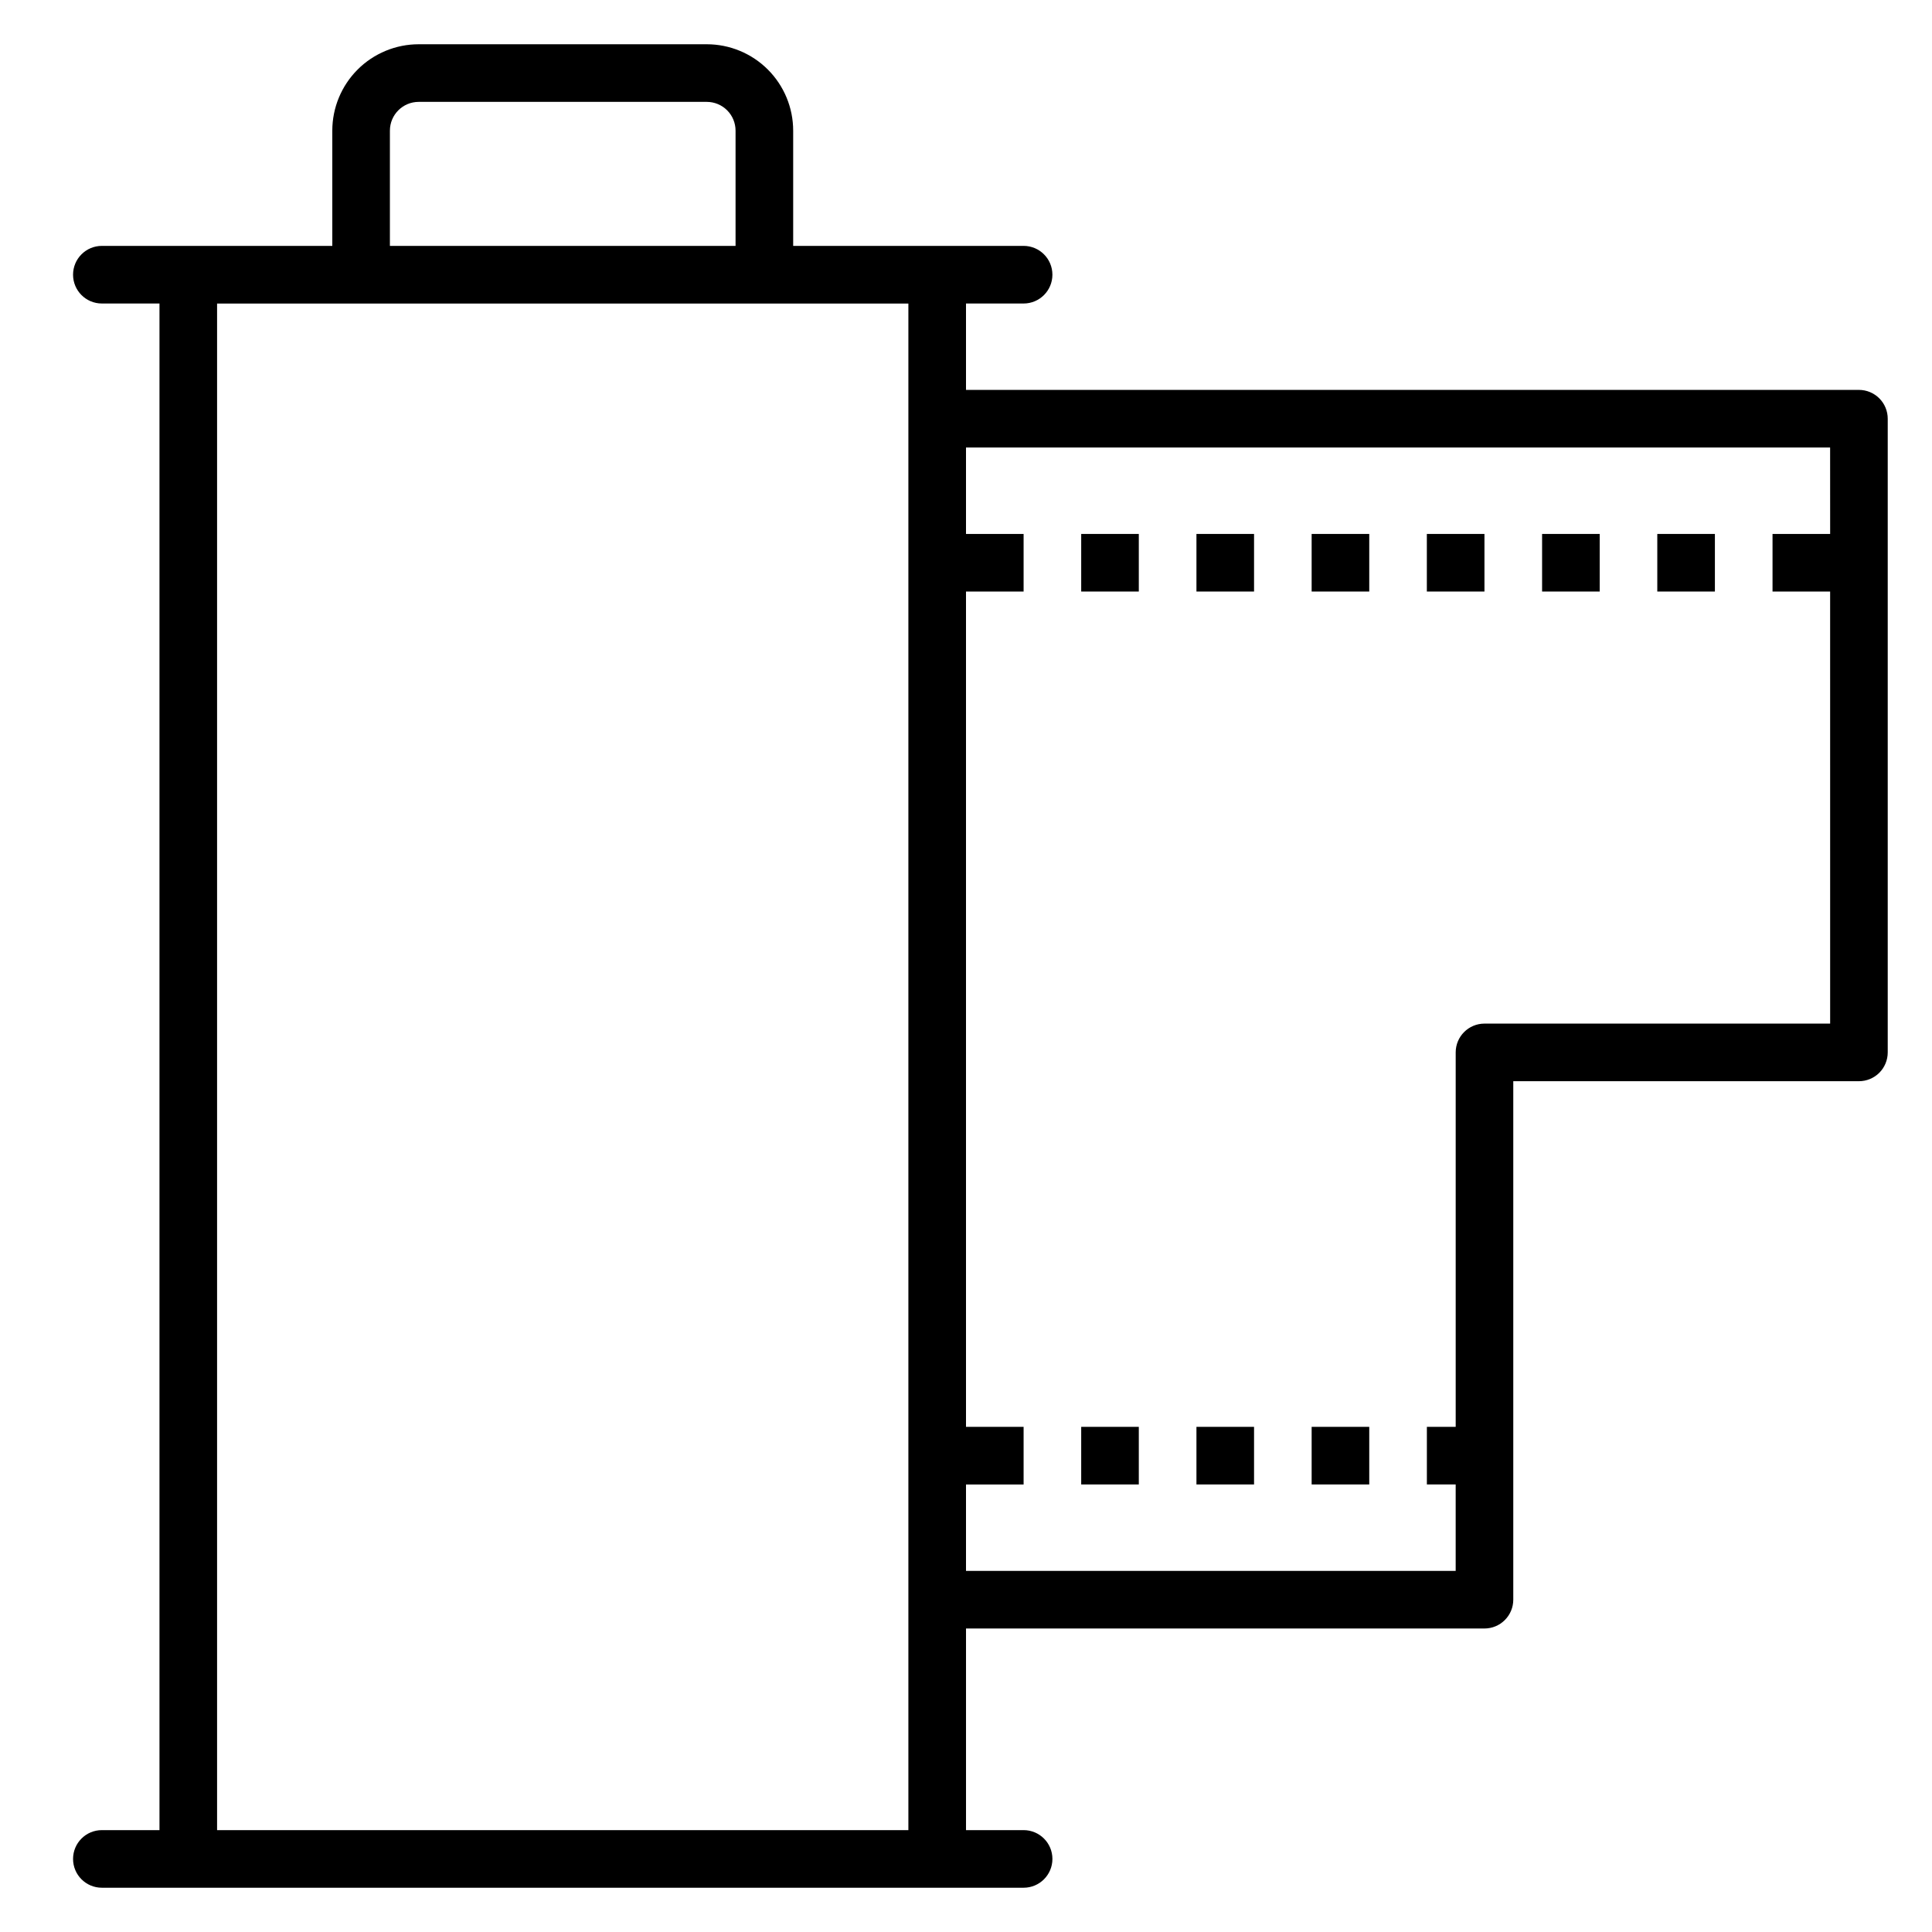 <?xml version="1.0" encoding="UTF-8"?>
<!-- Uploaded to: ICON Repo, www.svgrepo.com, Generator: ICON Repo Mixer Tools -->
<svg fill="#000000" width="800px" height="800px" version="1.1" viewBox="144 144 512 512" xmlns="http://www.w3.org/2000/svg">
 <g>
  <path d="m636.64 247.33h-236.64v-22.898h15.266c4.215 0 7.633-3.418 7.633-7.633 0-4.219-3.418-7.637-7.633-7.637h-61.066v-30.531c0-6.074-2.414-11.898-6.707-16.195-4.297-4.293-10.121-6.707-16.195-6.707h-76.336c-6.07 0-11.898 2.414-16.191 6.707-4.293 4.297-6.707 10.121-6.707 16.195v30.531h-61.066c-4.219 0-7.637 3.418-7.637 7.637 0 4.215 3.418 7.633 7.637 7.633h15.266v404.57h-15.266c-4.219 0-7.637 3.418-7.637 7.633 0 4.215 3.418 7.633 7.637 7.633h244.27c4.215 0 7.633-3.418 7.633-7.633 0-4.215-3.418-7.633-7.633-7.633h-15.266v-53.434h137.4c2.023 0 3.965-0.805 5.394-2.238 1.434-1.43 2.238-3.371 2.238-5.398v-137.4h91.602c2.023 0 3.965-0.805 5.398-2.234 1.43-1.434 2.234-3.375 2.234-5.398v-167.94c0-2.023-0.805-3.965-2.234-5.394-1.434-1.434-3.375-2.238-5.398-2.238zm-389.31-68.699c0-4.219 3.418-7.633 7.633-7.633h76.336c2.023 0 3.965 0.801 5.398 2.234 1.43 1.43 2.234 3.371 2.234 5.398v30.531h-91.602zm-45.801 450.38v-404.57h183.2v404.57zm427.48-343.51h-15.27v15.266h15.266l0.004 114.5h-91.602c-4.219 0-7.633 3.418-7.633 7.633v99.234h-7.637v15.266h7.633v22.902h-129.77v-22.898h15.266v-15.27h-15.266v-221.37h15.266v-15.266h-15.266v-22.898h229z"/>
  <path d="m430.53 522.13h15.266v15.266h-15.266z"/>
  <path d="m461.07 522.13h15.266v15.266h-15.266z"/>
  <path d="m491.6 522.13h15.266v15.266h-15.266z"/>
  <path d="m430.53 285.5h15.266v15.266h-15.266z"/>
  <path d="m461.07 285.5h15.266v15.266h-15.266z"/>
  <path d="m491.6 285.5h15.266v15.266h-15.266z"/>
  <path d="m522.13 285.5h15.266v15.266h-15.266z"/>
  <path d="m552.67 285.5h15.266v15.266h-15.266z"/>
  <path d="m583.2 285.5h15.266v15.266h-15.266z"/>
 </g>
</svg>